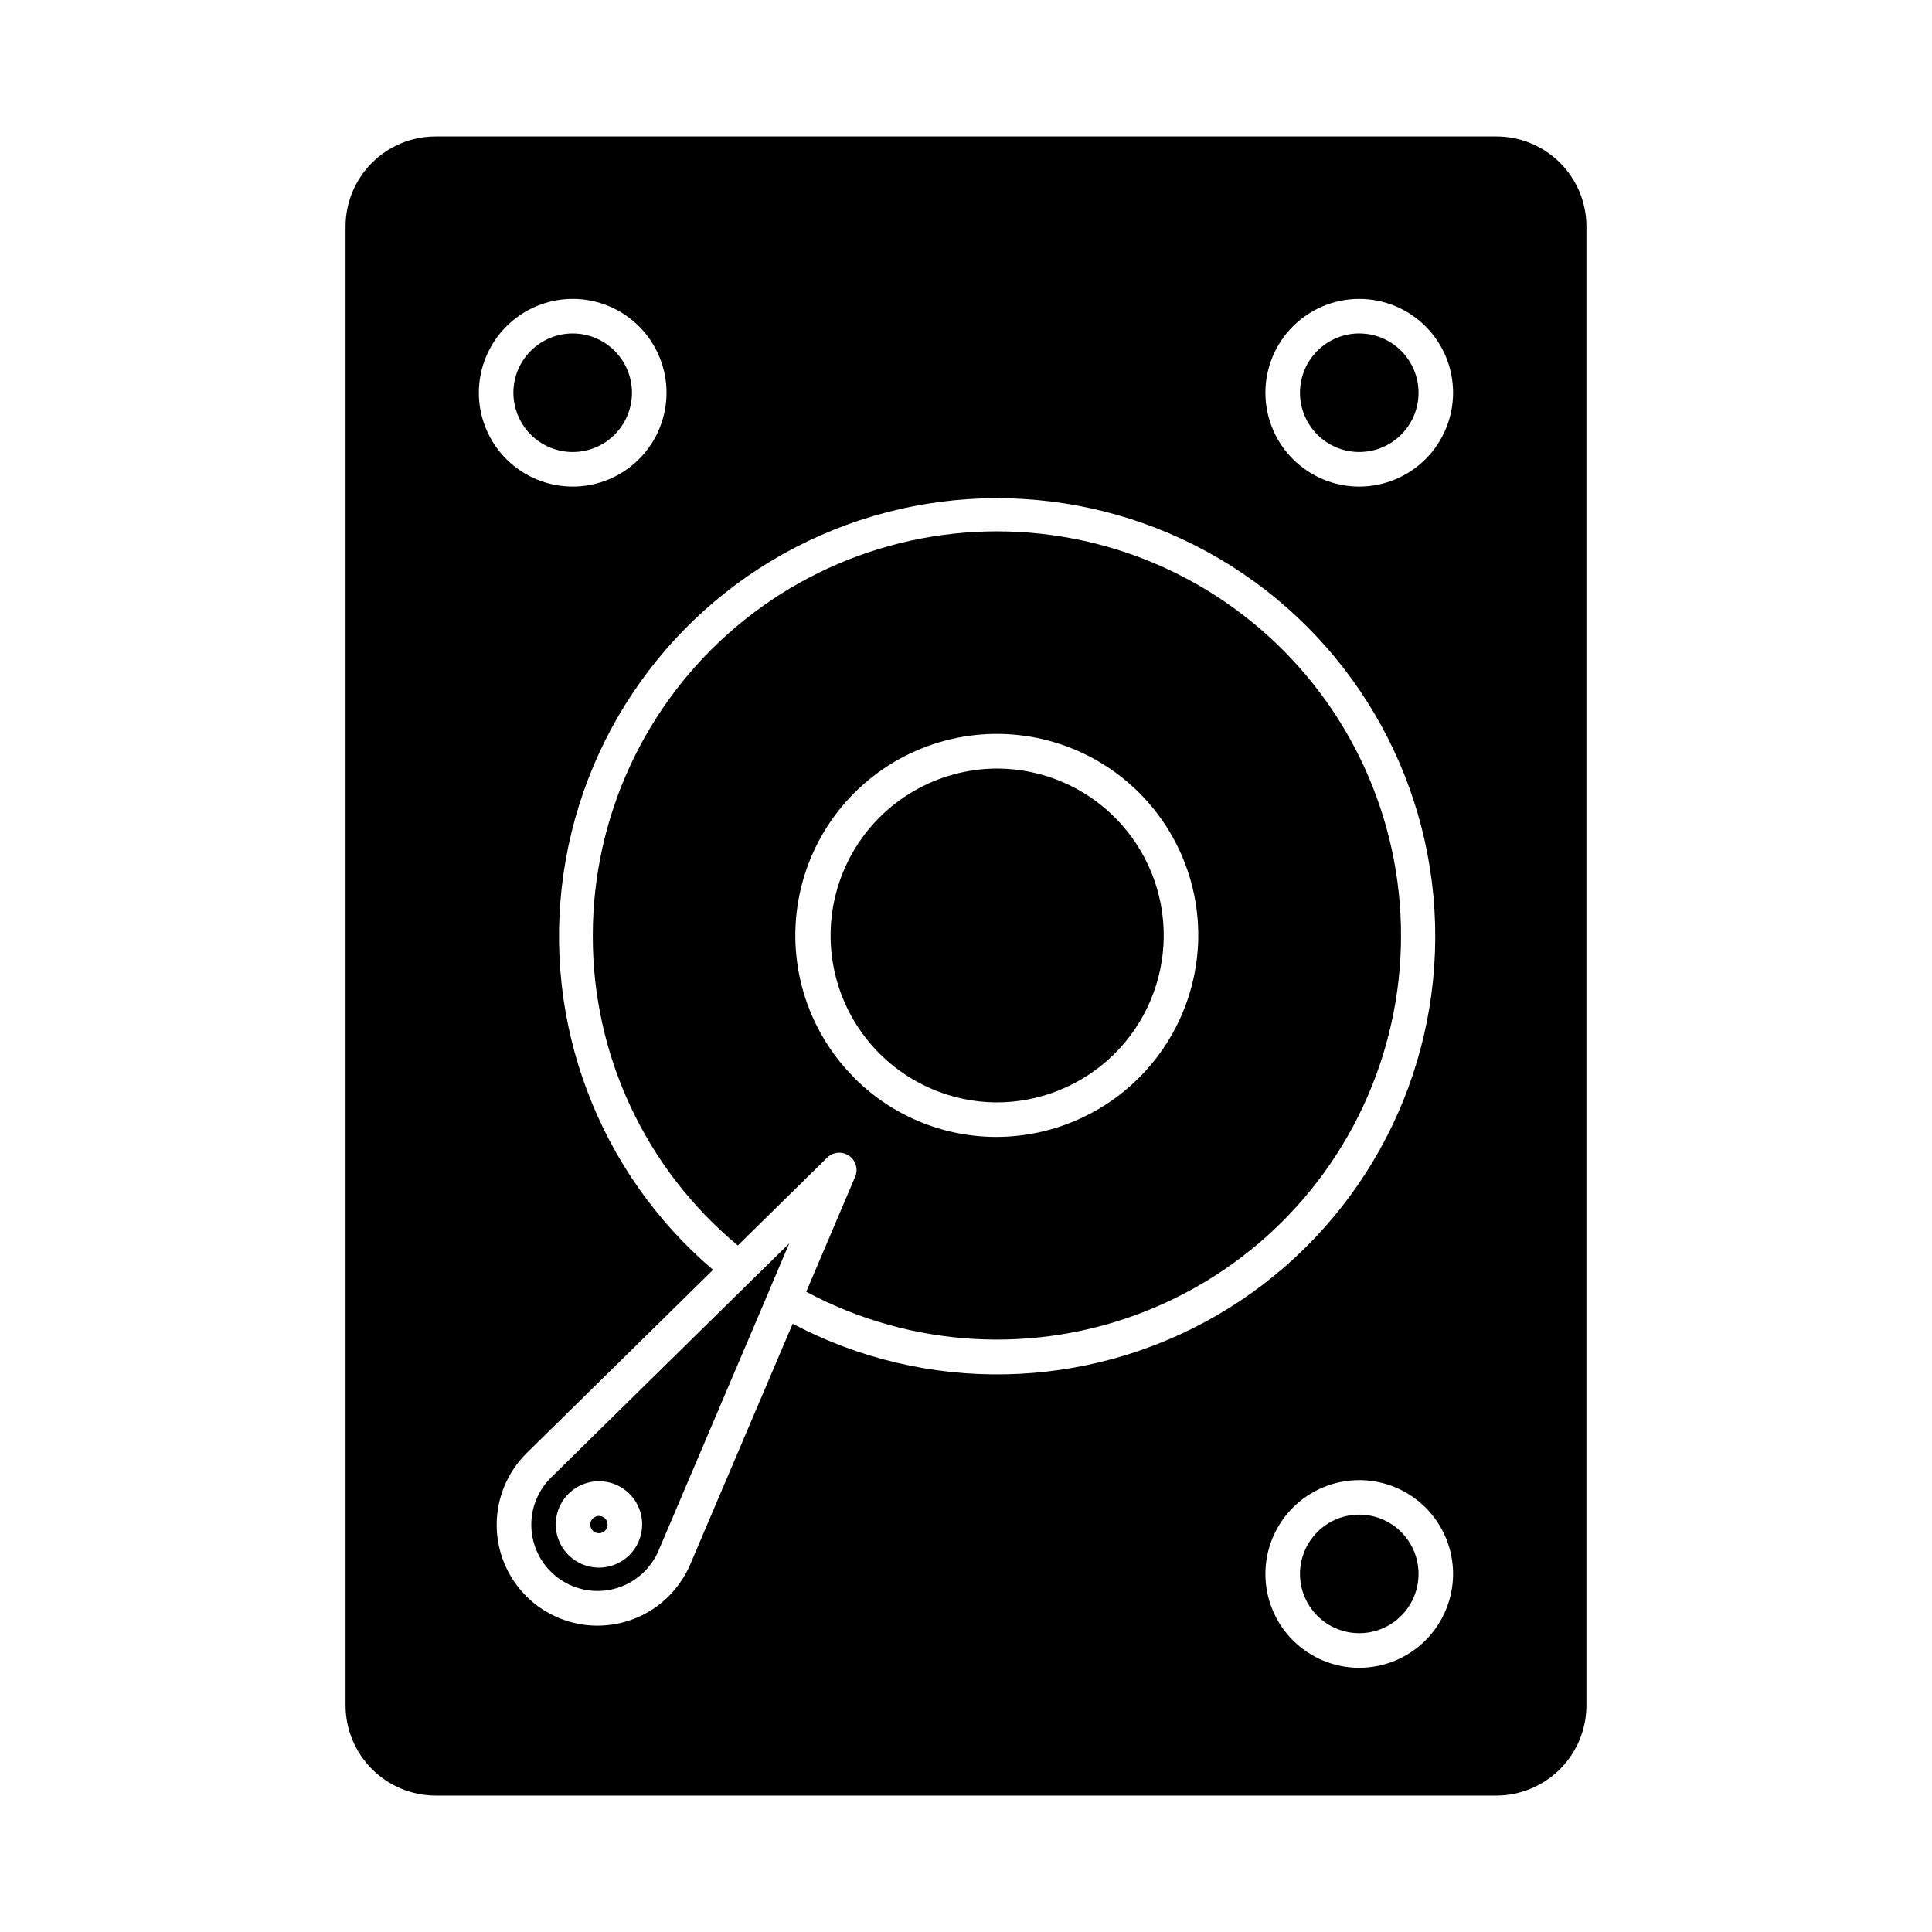 <?xml version="1.0" encoding="UTF-8"?>
<!-- Uploaded to: ICON Repo, www.svgrepo.com, Generator: ICON Repo Mixer Tools -->
<svg fill="#000000" width="800px" height="800px" version="1.1" viewBox="144 144 512 512" xmlns="http://www.w3.org/2000/svg">
 <g>
  <path d="m302.73 545.73c-1.266 0-2.289 1.027-2.289 2.293-0.012 0.609 0.227 1.195 0.66 1.629 0.43 0.43 1.02 0.668 1.629 0.66 0.609 0 1.191-0.242 1.621-0.672 0.43-0.43 0.668-1.012 0.668-1.617 0-0.609-0.238-1.191-0.668-1.621-0.43-0.43-1.012-0.672-1.621-0.672z"/>
  <path d="m504.22 545.39c-4.168 0-8.164 1.652-11.109 4.602-2.945 2.945-4.602 6.941-4.602 11.109 0 4.164 1.656 8.16 4.606 11.109 2.945 2.945 6.941 4.598 11.109 4.598 4.168 0 8.16-1.656 11.109-4.606 2.945-2.945 4.598-6.941 4.598-11.109-0.004-4.164-1.664-8.156-4.609-11.102-2.945-2.945-6.938-4.598-11.102-4.602z"/>
  <path d="m357.66 486.33c27.734 14.844 60.586 16.742 89.844 5.195 29.258-11.543 51.961-35.367 62.086-65.148 10.125-29.777 6.644-62.5-9.512-89.488-16.16-26.984-43.363-45.504-74.395-50.641s-62.75 3.625-86.742 23.965c-23.992 20.34-37.832 50.195-37.844 81.648-0.113 31.766 13.988 61.918 38.441 82.195l23.68-23.281h-0.004c1.559-1.516 3.969-1.727 5.766-0.508 1.801 1.223 2.492 3.539 1.66 5.547zm12.367-57.078v0.004c-12.48-12.738-17.777-30.859-14.125-48.312 3.652-17.453 15.773-31.93 32.316-38.59 16.539-6.66 35.309-4.625 50.039 5.422 14.727 10.051 23.469 26.789 23.297 44.617-0.18 14.066-5.883 27.5-15.883 37.395-9.996 9.898-23.484 15.469-37.551 15.508h-0.461c-14.188-0.109-27.746-5.883-37.656-16.039z"/>
  <path d="m347.81 486.04 0.031-0.035 5.32-12.508-63.156 62.094c-3.512 3.473-5.394 8.27-5.191 13.207 0.207 4.934 2.481 9.555 6.269 12.727 3.789 3.172 8.738 4.602 13.637 3.938 4.894-0.664 9.281-3.363 12.086-7.43 0.656-0.918 1.211-1.902 1.645-2.941l29.312-68.863c0.02-0.062 0.02-0.125 0.047-0.188zm-45.082 73.395c-4.629 0-8.805-2.793-10.578-7.07-1.773-4.277-0.793-9.203 2.481-12.477 3.277-3.277 8.203-4.254 12.48-2.484 4.277 1.773 7.066 5.949 7.066 10.578 0 3.039-1.203 5.949-3.352 8.098-2.148 2.148-5.059 3.356-8.098 3.356z"/>
  <path d="m452.4 392.32c0.109-11.734-4.445-23.027-12.668-31.402-8.219-8.371-19.426-13.137-31.156-13.246h-0.512c-15.703 0.102-30.172 8.52-38.023 22.121-7.852 13.602-7.902 30.344-0.141 43.992 7.766 13.648 22.184 22.16 37.887 22.359 11.723 0.09 23.004-4.477 31.367-12.691 8.363-8.215 13.125-19.41 13.246-31.133z"/>
  <path d="m295.77 263.79c4.168 0 8.16-1.656 11.105-4.602 2.945-2.949 4.602-6.945 4.602-11.109-0.004-4.168-1.656-8.16-4.606-11.105-2.945-2.949-6.941-4.602-11.105-4.602-4.168 0-8.164 1.656-11.109 4.602-2.945 2.945-4.602 6.941-4.602 11.109 0.008 4.164 1.664 8.16 4.609 11.105 2.945 2.945 6.941 4.598 11.105 4.602z"/>
  <path d="m540.56 180.16h-281.08c-6.328-0.012-12.398 2.492-16.883 6.957-4.481 4.469-7.008 10.531-7.023 16.859v391.96c0.004 6.34 2.523 12.418 7.008 16.902 4.481 4.481 10.559 7 16.898 7.008h281.08c6.332-0.016 12.398-2.539 16.871-7.023 4.473-4.481 6.988-10.555 6.988-16.887v-391.96c-0.012-6.32-2.531-12.379-7.004-16.844-4.473-4.465-10.535-6.973-16.855-6.973zm-244.79 43.051c6.598 0 12.922 2.621 17.586 7.285 4.66 4.668 7.281 10.992 7.281 17.59-0.004 6.594-2.621 12.918-7.285 17.582-4.668 4.664-10.992 7.285-17.586 7.281-6.598 0-12.922-2.621-17.586-7.281-4.664-4.664-7.285-10.992-7.285-17.586 0.008-6.594 2.633-12.918 7.297-17.582 4.66-4.66 10.984-7.281 17.578-7.289zm31.145 335.38v0.004c-0.676 1.609-1.527 3.148-2.531 4.578-3.941 5.805-10.02 9.809-16.906 11.133-1.711 0.336-3.445 0.508-5.188 0.512-7.102-0.016-13.906-2.859-18.91-7.898-5.004-5.039-7.793-11.867-7.754-18.969 0.039-7.102 2.902-13.895 7.957-18.879l49.383-48.551c-30.426-25.914-45.383-65.652-39.598-105.2 5.781-39.543 31.496-73.332 68.066-89.445 36.57-16.113 78.859-12.285 111.95 10.133 33.082 22.418 52.312 60.273 50.902 100.21-1.41 39.941-23.258 76.348-57.84 96.379-34.582 20.027-77.035 20.863-112.38 2.211zm177.3 27.391c-6.594 0-12.922-2.621-17.586-7.285-4.664-4.66-7.285-10.988-7.285-17.582 0-6.598 2.621-12.922 7.285-17.586 4.664-4.664 10.988-7.285 17.582-7.285 6.598-0.004 12.922 2.617 17.586 7.281 4.664 4.664 7.285 10.988 7.289 17.582-0.008 6.594-2.629 12.918-7.293 17.578-4.664 4.664-10.984 7.289-17.578 7.297zm0-313.03c-6.594 0-12.922-2.617-17.586-7.281-4.664-4.664-7.285-10.992-7.285-17.586 0-6.598 2.621-12.922 7.285-17.586 4.664-4.664 10.992-7.285 17.586-7.285 6.598 0 12.922 2.621 17.586 7.285 4.664 4.664 7.285 10.988 7.285 17.586-0.008 6.594-2.629 12.914-7.293 17.578-4.664 4.66-10.984 7.285-17.578 7.289z"/>
  <path d="m504.22 232.37c-4.168 0-8.16 1.656-11.109 4.602-2.945 2.945-4.602 6.941-4.602 11.109 0 4.164 1.656 8.16 4.602 11.105 2.949 2.949 6.941 4.602 11.109 4.602 4.168 0 8.164-1.652 11.109-4.602 2.945-2.945 4.602-6.941 4.602-11.105-0.004-4.168-1.664-8.16-4.609-11.105-2.941-2.945-6.938-4.602-11.102-4.606z"/>
 </g>
</svg>